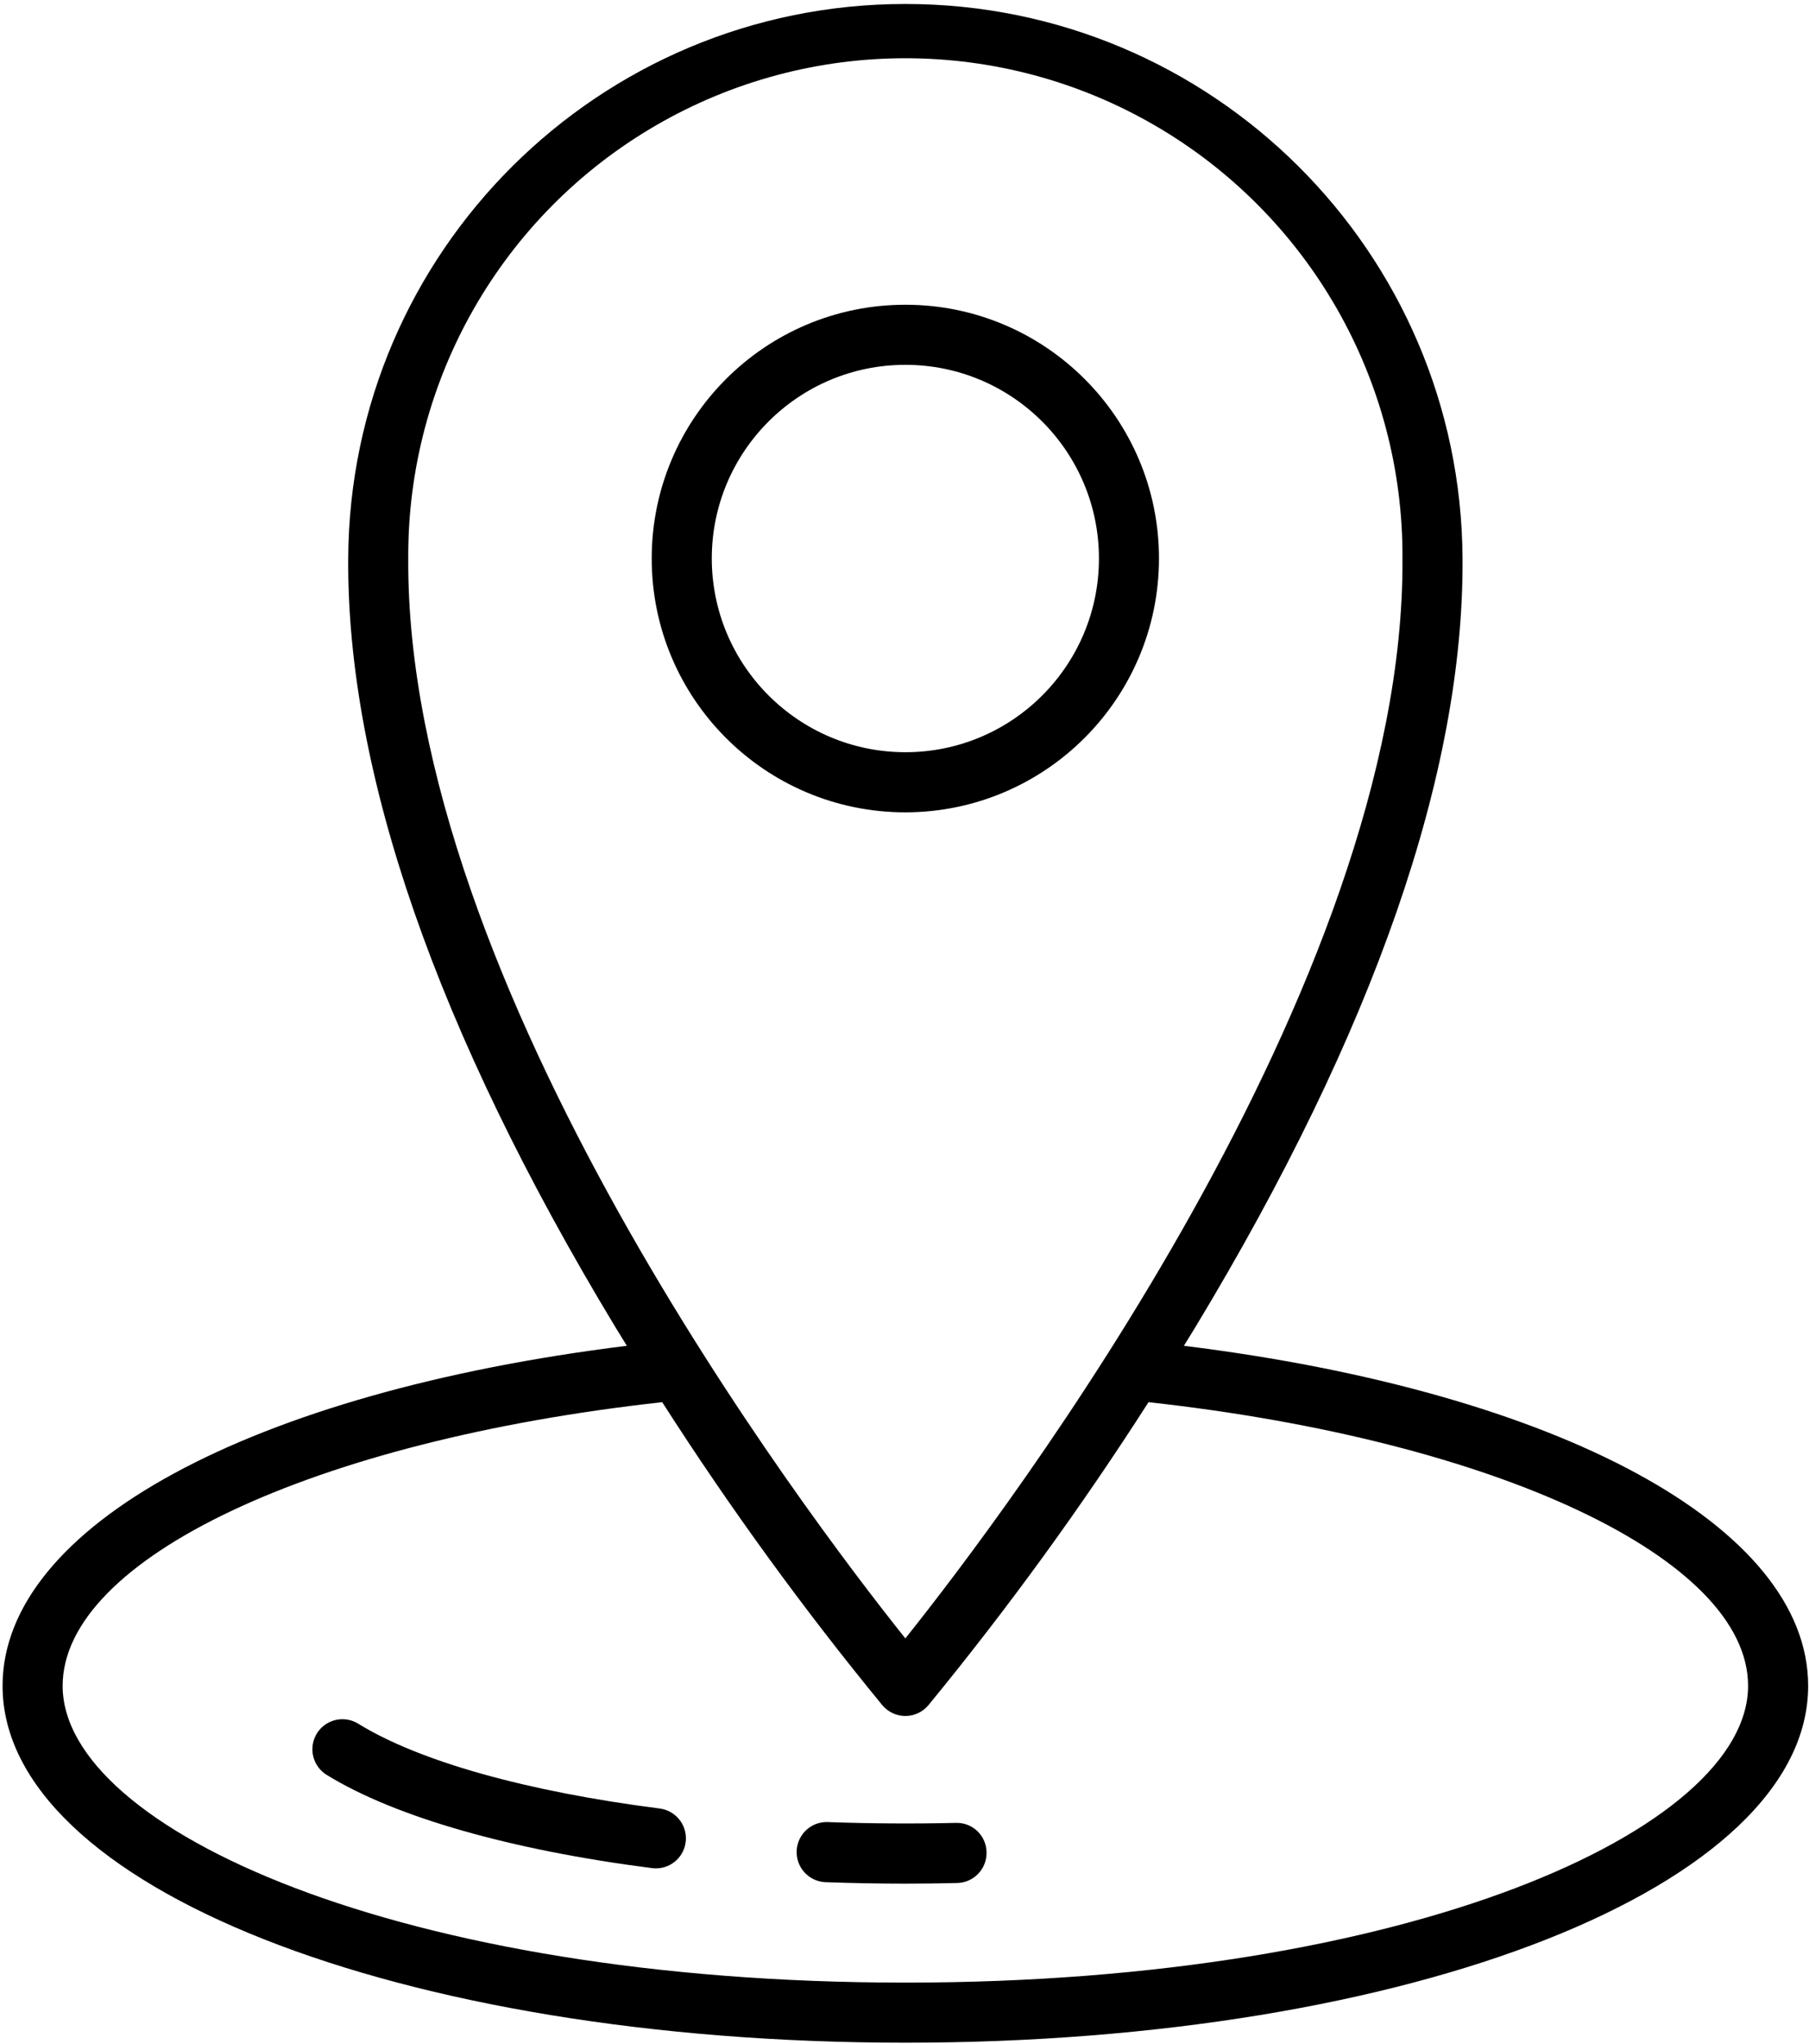 <?xml version="1.0" encoding="UTF-8"?>
<svg width="62px" height="70px" viewBox="0 0 62 70" version="1.1" xmlns="http://www.w3.org/2000/svg" xmlns:xlink="http://www.w3.org/1999/xlink">
    <title>4B2C6EFB-FFEE-4100-A87E-106296694D4F</title>
    <g id="Page-1" stroke="none" stroke-width="1" fill="none" fill-rule="evenodd">
        <g id="Home" transform="translate(-931, -8298)" fill="#000000" fill-rule="nonzero">
            <g id="Footer" transform="translate(-2, 7615)">
                <g id="location" transform="translate(933, 683)">
                    <path d="M40.576,46.096 C40.712,45.875 40.848,45.658 40.984,45.432 C47.095,35.315 50.17,26.464 50.126,19.129 C50.069,8.624 41.538,0.137 31.033,0.136 C20.528,0.134 11.994,8.618 11.934,19.123 C11.889,26.464 14.965,35.316 21.076,45.432 C21.212,45.658 21.348,45.875 21.484,46.096 C8.618,47.686 0.088,52.284 0.088,57.744 C0.088,64.598 13.676,69.966 31.029,69.966 C48.382,69.966 61.971,64.598 61.971,57.744 C61.971,52.284 53.441,47.686 40.576,46.096 Z M13.992,19.129 C13.958,13.019 17.198,7.357 22.485,4.293 C27.772,1.228 34.295,1.229 39.58,4.296 C44.866,7.363 48.104,13.025 48.067,19.136 C48.155,33.758 34.485,51.793 31.029,56.118 C27.574,51.793 13.903,33.758 13.992,19.129 L13.992,19.129 Z M31.029,67.908 C13.752,67.908 2.147,62.652 2.147,57.744 C2.147,53.391 10.752,49.341 22.696,48.027 C25.007,51.634 27.527,55.102 30.245,58.412 C30.441,58.642 30.727,58.775 31.029,58.775 C31.331,58.775 31.618,58.642 31.814,58.412 C34.532,55.102 37.053,51.634 39.363,48.027 C51.304,49.341 59.912,53.388 59.912,57.744 C59.912,62.652 48.306,67.908 31.029,67.908 L31.029,67.908 Z" id="Shape"></path>
                    <path d="M22.613,61.945 C18.045,61.361 14.378,60.331 12.291,59.048 C11.977,58.848 11.58,58.832 11.252,59.007 C10.923,59.182 10.715,59.521 10.707,59.893 C10.699,60.265 10.892,60.612 11.212,60.802 C13.544,62.235 17.5,63.366 22.352,63.987 C22.395,63.993 22.439,63.995 22.484,63.995 C23.025,63.993 23.472,63.571 23.506,63.031 C23.54,62.49 23.15,62.016 22.613,61.945 L22.613,61.945 Z" id="Path"></path>
                    <path d="M32.758,62.437 C31.324,62.47 29.829,62.462 28.371,62.409 C28.003,62.395 27.656,62.579 27.461,62.891 C27.265,63.202 27.251,63.595 27.423,63.92 C27.595,64.245 27.928,64.454 28.295,64.468 C29.2,64.501 30.119,64.518 31.029,64.518 C31.628,64.518 32.221,64.511 32.806,64.496 C33.375,64.483 33.825,64.012 33.812,63.444 C33.809,63.169 33.695,62.908 33.497,62.718 C33.299,62.529 33.032,62.427 32.758,62.437 L32.758,62.437 Z" id="Path"></path>
                    <path d="M39.722,19.129 C39.721,14.329 35.829,10.437 31.028,10.438 C26.227,10.438 22.335,14.33 22.336,19.131 C22.336,23.932 26.229,27.824 31.029,27.824 C35.828,27.818 39.717,23.928 39.722,19.129 L39.722,19.129 Z M24.395,19.129 C24.396,15.466 27.366,12.496 31.03,12.496 C34.694,12.497 37.664,15.467 37.664,19.131 C37.663,22.795 34.693,25.765 31.029,25.765 C27.367,25.761 24.399,22.792 24.395,19.129 Z" id="Shape"></path>
                </g>
            </g>
        </g>
    </g>
</svg>
